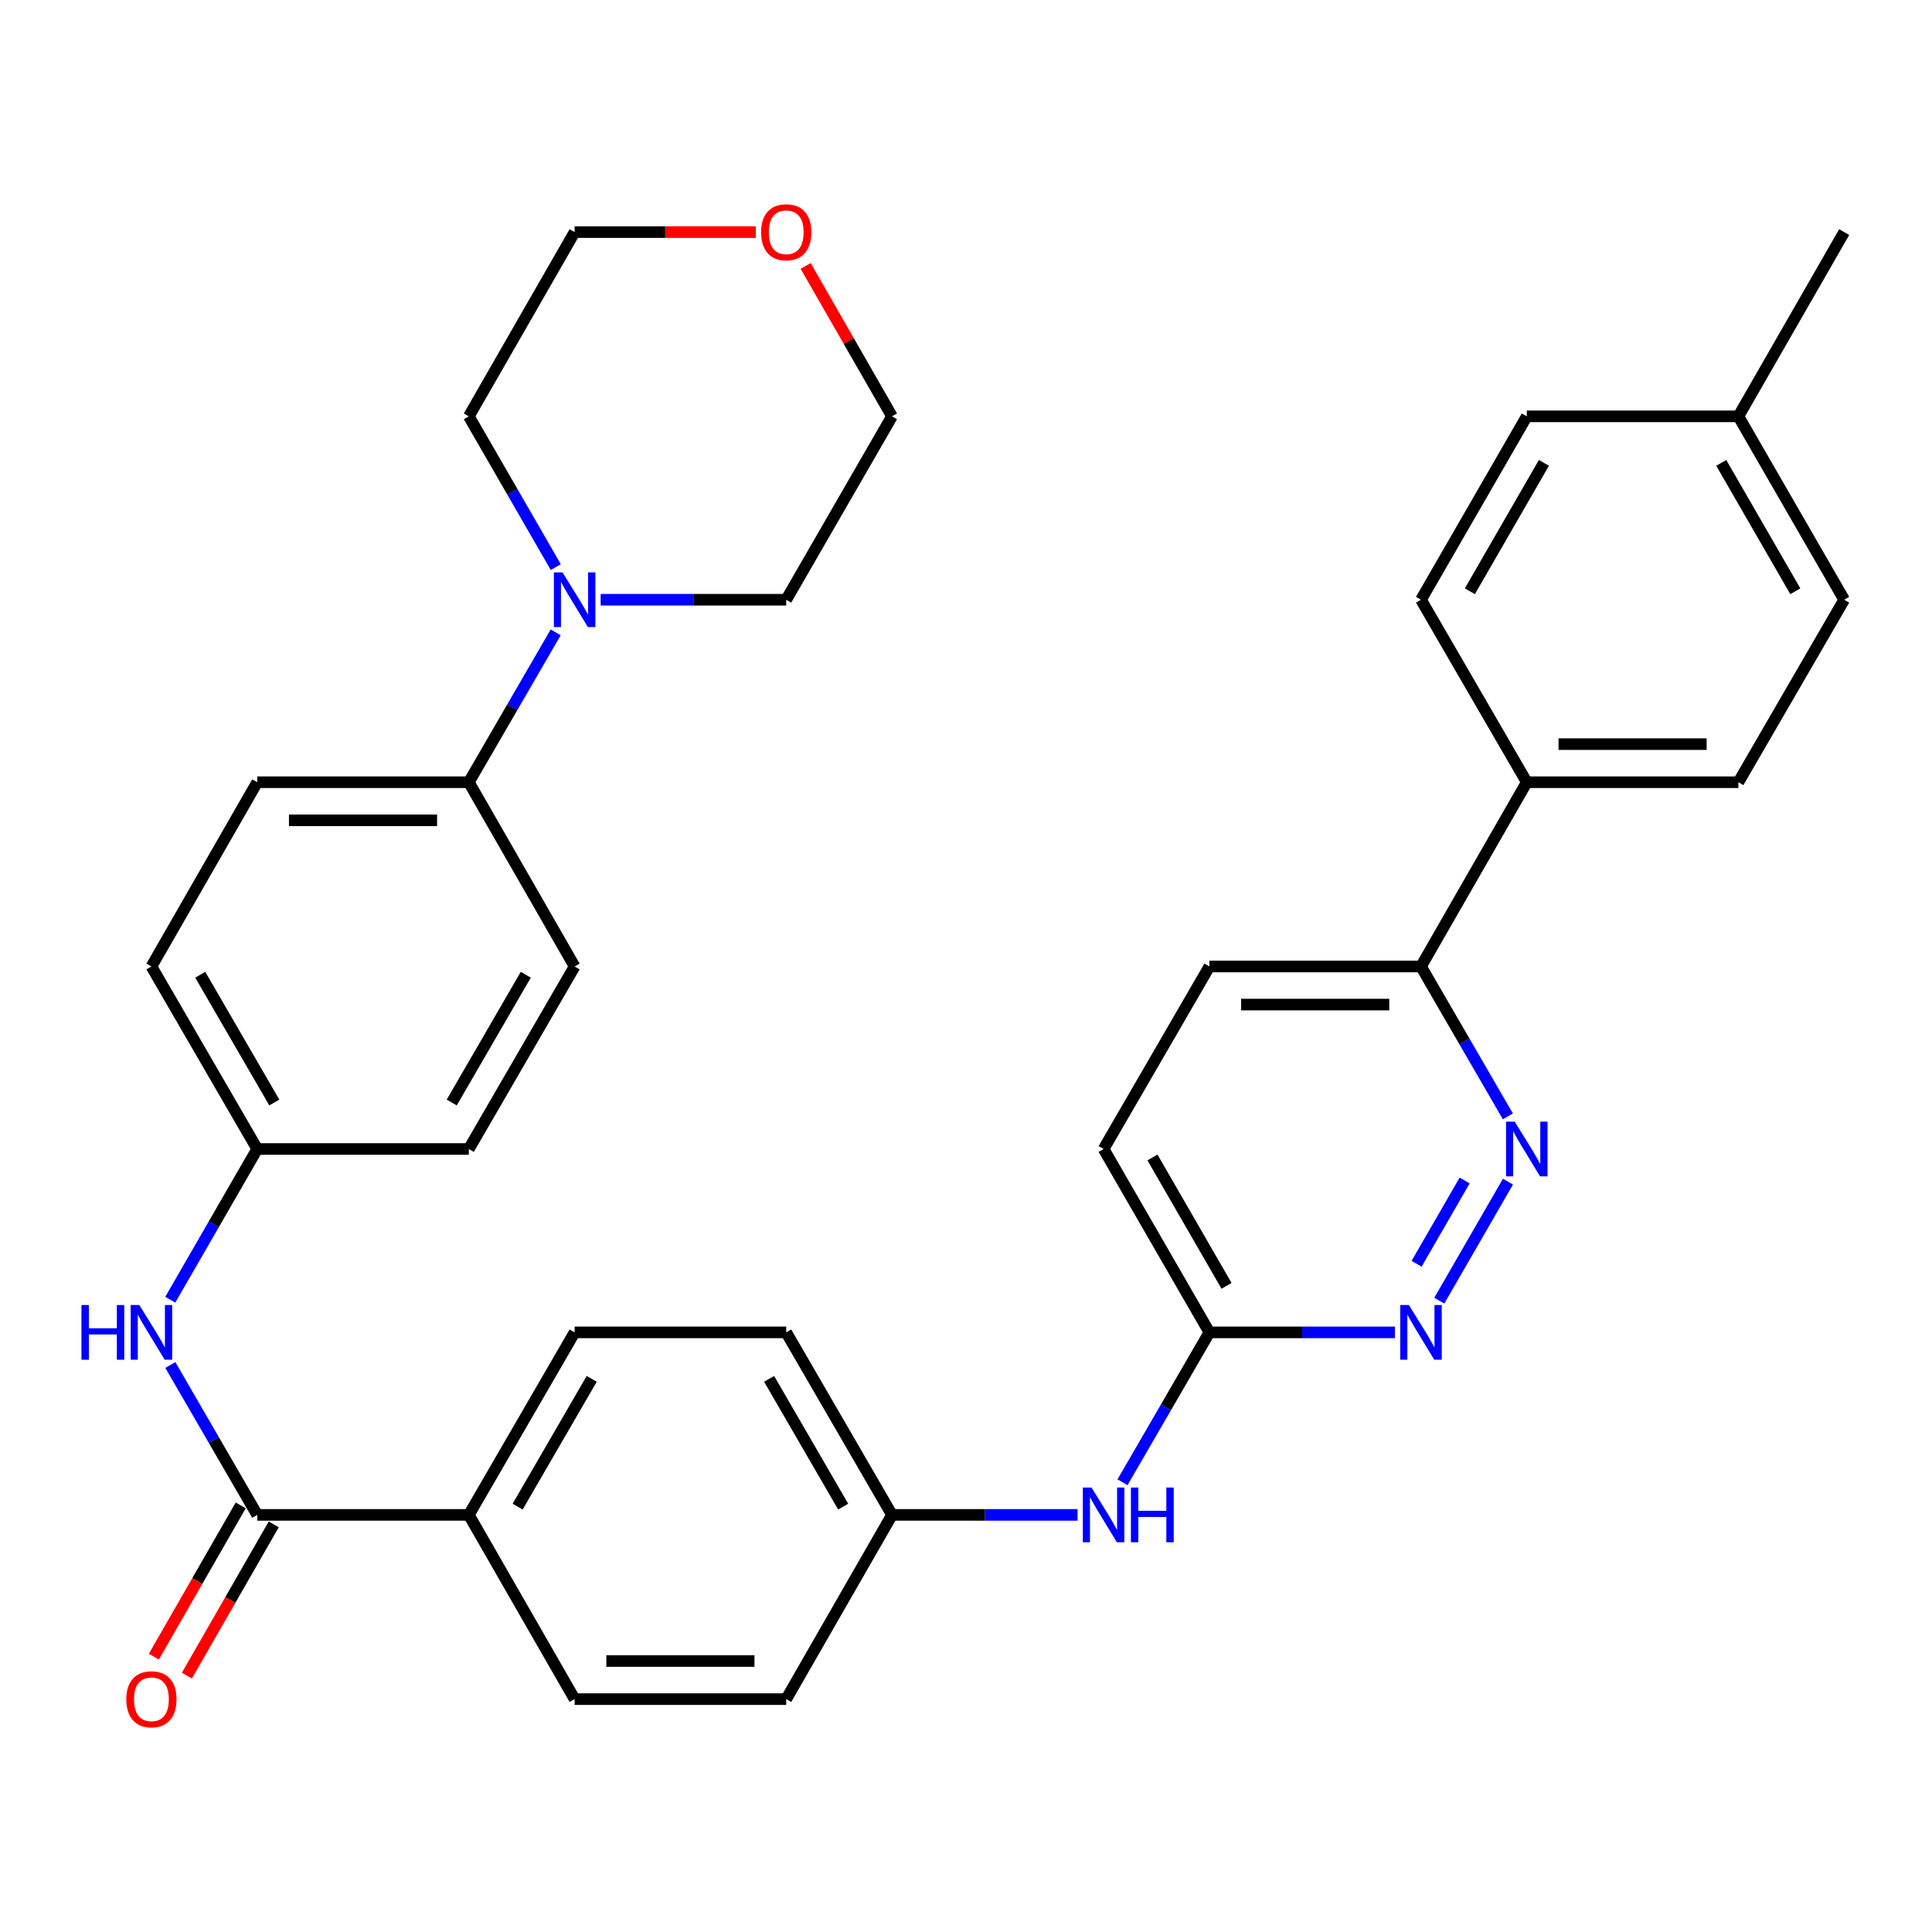<?xml version='1.0' encoding='iso-8859-1'?>
<svg version='1.1' baseProfile='full'
              xmlns='http://www.w3.org/2000/svg'
                      xmlns:rdkit='http://www.rdkit.org/xml'
                      xmlns:xlink='http://www.w3.org/1999/xlink'
                  xml:space='preserve'
width='1000px' height='1000px' viewBox='0 0 1000 1000'>
<!-- END OF HEADER -->
<rect style='opacity:1.0;fill:#FFFFFF;stroke:none' width='1000' height='1000' x='0' y='0'> </rect>
<path class='bond-3' d='M 133.141,784.107 L 110.656,745.317' style='fill:none;fill-rule:evenodd;stroke:#000000;stroke-width:6px;stroke-linecap:butt;stroke-linejoin:miter;stroke-opacity:1' />
<path class='bond-3' d='M 110.656,745.317 L 88.171,706.527' style='fill:none;fill-rule:evenodd;stroke:#0000FF;stroke-width:6px;stroke-linecap:butt;stroke-linejoin:miter;stroke-opacity:1' />
<path class='bond-7' d='M 133.141,784.107 L 242.661,784.107' style='fill:none;fill-rule:evenodd;stroke:#000000;stroke-width:6px;stroke-linecap:butt;stroke-linejoin:miter;stroke-opacity:1' />
<path class='bond-10' d='M 124.591,779.197 L 102.112,818.341' style='fill:none;fill-rule:evenodd;stroke:#000000;stroke-width:6px;stroke-linecap:butt;stroke-linejoin:miter;stroke-opacity:1' />
<path class='bond-10' d='M 102.112,818.341 L 79.633,857.485' style='fill:none;fill-rule:evenodd;stroke:#FF0000;stroke-width:6px;stroke-linecap:butt;stroke-linejoin:miter;stroke-opacity:1' />
<path class='bond-10' d='M 141.69,789.016 L 119.211,828.16' style='fill:none;fill-rule:evenodd;stroke:#000000;stroke-width:6px;stroke-linecap:butt;stroke-linejoin:miter;stroke-opacity:1' />
<path class='bond-10' d='M 119.211,828.16 L 96.732,867.304' style='fill:none;fill-rule:evenodd;stroke:#FF0000;stroke-width:6px;stroke-linecap:butt;stroke-linejoin:miter;stroke-opacity:1' />
<path class='bond-0' d='M 780.515,611.618 L 744.972,673.225' style='fill:none;fill-rule:evenodd;stroke:#0000FF;stroke-width:6px;stroke-linecap:butt;stroke-linejoin:miter;stroke-opacity:1' />
<path class='bond-0' d='M 758.104,611.006 L 733.225,654.131' style='fill:none;fill-rule:evenodd;stroke:#0000FF;stroke-width:6px;stroke-linecap:butt;stroke-linejoin:miter;stroke-opacity:1' />
<path class='bond-37' d='M 780.474,577.829 L 757.989,539.039' style='fill:none;fill-rule:evenodd;stroke:#0000FF;stroke-width:6px;stroke-linecap:butt;stroke-linejoin:miter;stroke-opacity:1' />
<path class='bond-37' d='M 757.989,539.039 L 735.504,500.249' style='fill:none;fill-rule:evenodd;stroke:#000000;stroke-width:6px;stroke-linecap:butt;stroke-linejoin:miter;stroke-opacity:1' />
<path class='bond-1' d='M 722.026,689.637 L 674.005,689.637' style='fill:none;fill-rule:evenodd;stroke:#0000FF;stroke-width:6px;stroke-linecap:butt;stroke-linejoin:miter;stroke-opacity:1' />
<path class='bond-1' d='M 674.005,689.637 L 625.984,689.637' style='fill:none;fill-rule:evenodd;stroke:#000000;stroke-width:6px;stroke-linecap:butt;stroke-linejoin:miter;stroke-opacity:1' />
<path class='bond-2' d='M 287.63,327.312 L 265.146,366.097' style='fill:none;fill-rule:evenodd;stroke:#0000FF;stroke-width:6px;stroke-linecap:butt;stroke-linejoin:miter;stroke-opacity:1' />
<path class='bond-2' d='M 265.146,366.097 L 242.661,404.881' style='fill:none;fill-rule:evenodd;stroke:#000000;stroke-width:6px;stroke-linecap:butt;stroke-linejoin:miter;stroke-opacity:1' />
<path class='bond-29' d='M 310.9,310.423 L 358.921,310.423' style='fill:none;fill-rule:evenodd;stroke:#0000FF;stroke-width:6px;stroke-linecap:butt;stroke-linejoin:miter;stroke-opacity:1' />
<path class='bond-29' d='M 358.921,310.423 L 406.942,310.423' style='fill:none;fill-rule:evenodd;stroke:#000000;stroke-width:6px;stroke-linecap:butt;stroke-linejoin:miter;stroke-opacity:1' />
<path class='bond-30' d='M 287.673,293.523 L 265.167,254.508' style='fill:none;fill-rule:evenodd;stroke:#0000FF;stroke-width:6px;stroke-linecap:butt;stroke-linejoin:miter;stroke-opacity:1' />
<path class='bond-30' d='M 265.167,254.508 L 242.661,215.493' style='fill:none;fill-rule:evenodd;stroke:#000000;stroke-width:6px;stroke-linecap:butt;stroke-linejoin:miter;stroke-opacity:1' />
<path class='bond-17' d='M 88.13,672.738 L 110.635,633.728' style='fill:none;fill-rule:evenodd;stroke:#0000FF;stroke-width:6px;stroke-linecap:butt;stroke-linejoin:miter;stroke-opacity:1' />
<path class='bond-17' d='M 110.635,633.728 L 133.141,594.719' style='fill:none;fill-rule:evenodd;stroke:#000000;stroke-width:6px;stroke-linecap:butt;stroke-linejoin:miter;stroke-opacity:1' />
<path class='bond-4' d='M 625.984,689.637 L 603.499,728.427' style='fill:none;fill-rule:evenodd;stroke:#000000;stroke-width:6px;stroke-linecap:butt;stroke-linejoin:miter;stroke-opacity:1' />
<path class='bond-4' d='M 603.499,728.427 L 581.014,767.217' style='fill:none;fill-rule:evenodd;stroke:#0000FF;stroke-width:6px;stroke-linecap:butt;stroke-linejoin:miter;stroke-opacity:1' />
<path class='bond-21' d='M 625.984,689.637 L 571.223,594.719' style='fill:none;fill-rule:evenodd;stroke:#000000;stroke-width:6px;stroke-linecap:butt;stroke-linejoin:miter;stroke-opacity:1' />
<path class='bond-21' d='M 634.849,665.546 L 596.516,599.103' style='fill:none;fill-rule:evenodd;stroke:#000000;stroke-width:6px;stroke-linecap:butt;stroke-linejoin:miter;stroke-opacity:1' />
<path class='bond-5' d='M 735.504,500.249 L 625.984,500.249' style='fill:none;fill-rule:evenodd;stroke:#000000;stroke-width:6px;stroke-linecap:butt;stroke-linejoin:miter;stroke-opacity:1' />
<path class='bond-5' d='M 719.076,519.967 L 642.412,519.967' style='fill:none;fill-rule:evenodd;stroke:#000000;stroke-width:6px;stroke-linecap:butt;stroke-linejoin:miter;stroke-opacity:1' />
<path class='bond-9' d='M 735.504,500.249 L 790.264,404.881' style='fill:none;fill-rule:evenodd;stroke:#000000;stroke-width:6px;stroke-linecap:butt;stroke-linejoin:miter;stroke-opacity:1' />
<path class='bond-6' d='M 242.661,404.881 L 133.141,404.881' style='fill:none;fill-rule:evenodd;stroke:#000000;stroke-width:6px;stroke-linecap:butt;stroke-linejoin:miter;stroke-opacity:1' />
<path class='bond-6' d='M 226.233,424.599 L 149.569,424.599' style='fill:none;fill-rule:evenodd;stroke:#000000;stroke-width:6px;stroke-linecap:butt;stroke-linejoin:miter;stroke-opacity:1' />
<path class='bond-35' d='M 242.661,404.881 L 297.422,500.249' style='fill:none;fill-rule:evenodd;stroke:#000000;stroke-width:6px;stroke-linecap:butt;stroke-linejoin:miter;stroke-opacity:1' />
<path class='bond-15' d='M 242.661,784.107 L 297.422,689.637' style='fill:none;fill-rule:evenodd;stroke:#000000;stroke-width:6px;stroke-linecap:butt;stroke-linejoin:miter;stroke-opacity:1' />
<path class='bond-15' d='M 267.934,779.825 L 306.266,713.696' style='fill:none;fill-rule:evenodd;stroke:#000000;stroke-width:6px;stroke-linecap:butt;stroke-linejoin:miter;stroke-opacity:1' />
<path class='bond-16' d='M 242.661,784.107 L 297.422,879.464' style='fill:none;fill-rule:evenodd;stroke:#000000;stroke-width:6px;stroke-linecap:butt;stroke-linejoin:miter;stroke-opacity:1' />
<path class='bond-8' d='M 557.745,784.107 L 509.724,784.107' style='fill:none;fill-rule:evenodd;stroke:#0000FF;stroke-width:6px;stroke-linecap:butt;stroke-linejoin:miter;stroke-opacity:1' />
<path class='bond-8' d='M 509.724,784.107 L 461.703,784.107' style='fill:none;fill-rule:evenodd;stroke:#000000;stroke-width:6px;stroke-linecap:butt;stroke-linejoin:miter;stroke-opacity:1' />
<path class='bond-18' d='M 790.264,404.881 L 899.785,404.881' style='fill:none;fill-rule:evenodd;stroke:#000000;stroke-width:6px;stroke-linecap:butt;stroke-linejoin:miter;stroke-opacity:1' />
<path class='bond-18' d='M 806.693,385.164 L 883.357,385.164' style='fill:none;fill-rule:evenodd;stroke:#000000;stroke-width:6px;stroke-linecap:butt;stroke-linejoin:miter;stroke-opacity:1' />
<path class='bond-19' d='M 790.264,404.881 L 735.504,310.423' style='fill:none;fill-rule:evenodd;stroke:#000000;stroke-width:6px;stroke-linecap:butt;stroke-linejoin:miter;stroke-opacity:1' />
<path class='bond-11' d='M 391.204,120.136 L 344.313,120.136' style='fill:none;fill-rule:evenodd;stroke:#FF0000;stroke-width:6px;stroke-linecap:butt;stroke-linejoin:miter;stroke-opacity:1' />
<path class='bond-11' d='M 344.313,120.136 L 297.422,120.136' style='fill:none;fill-rule:evenodd;stroke:#000000;stroke-width:6px;stroke-linecap:butt;stroke-linejoin:miter;stroke-opacity:1' />
<path class='bond-36' d='M 416.997,137.646 L 439.35,176.569' style='fill:none;fill-rule:evenodd;stroke:#FF0000;stroke-width:6px;stroke-linecap:butt;stroke-linejoin:miter;stroke-opacity:1' />
<path class='bond-36' d='M 439.35,176.569 L 461.703,215.493' style='fill:none;fill-rule:evenodd;stroke:#000000;stroke-width:6px;stroke-linecap:butt;stroke-linejoin:miter;stroke-opacity:1' />
<path class='bond-12' d='M 625.984,500.249 L 571.223,594.719' style='fill:none;fill-rule:evenodd;stroke:#000000;stroke-width:6px;stroke-linecap:butt;stroke-linejoin:miter;stroke-opacity:1' />
<path class='bond-13' d='M 133.141,404.881 L 78.38,500.249' style='fill:none;fill-rule:evenodd;stroke:#000000;stroke-width:6px;stroke-linecap:butt;stroke-linejoin:miter;stroke-opacity:1' />
<path class='bond-14' d='M 297.422,500.249 L 242.661,594.719' style='fill:none;fill-rule:evenodd;stroke:#000000;stroke-width:6px;stroke-linecap:butt;stroke-linejoin:miter;stroke-opacity:1' />
<path class='bond-14' d='M 272.149,504.531 L 233.816,570.66' style='fill:none;fill-rule:evenodd;stroke:#000000;stroke-width:6px;stroke-linecap:butt;stroke-linejoin:miter;stroke-opacity:1' />
<path class='bond-24' d='M 297.422,689.637 L 406.942,689.637' style='fill:none;fill-rule:evenodd;stroke:#000000;stroke-width:6px;stroke-linecap:butt;stroke-linejoin:miter;stroke-opacity:1' />
<path class='bond-25' d='M 297.422,879.464 L 406.942,879.464' style='fill:none;fill-rule:evenodd;stroke:#000000;stroke-width:6px;stroke-linecap:butt;stroke-linejoin:miter;stroke-opacity:1' />
<path class='bond-25' d='M 313.85,859.746 L 390.514,859.746' style='fill:none;fill-rule:evenodd;stroke:#000000;stroke-width:6px;stroke-linecap:butt;stroke-linejoin:miter;stroke-opacity:1' />
<path class='bond-22' d='M 133.141,594.719 L 242.661,594.719' style='fill:none;fill-rule:evenodd;stroke:#000000;stroke-width:6px;stroke-linecap:butt;stroke-linejoin:miter;stroke-opacity:1' />
<path class='bond-23' d='M 133.141,594.719 L 78.38,500.249' style='fill:none;fill-rule:evenodd;stroke:#000000;stroke-width:6px;stroke-linecap:butt;stroke-linejoin:miter;stroke-opacity:1' />
<path class='bond-23' d='M 141.985,570.66 L 103.653,504.531' style='fill:none;fill-rule:evenodd;stroke:#000000;stroke-width:6px;stroke-linecap:butt;stroke-linejoin:miter;stroke-opacity:1' />
<path class='bond-27' d='M 899.785,404.881 L 954.545,310.423' style='fill:none;fill-rule:evenodd;stroke:#000000;stroke-width:6px;stroke-linecap:butt;stroke-linejoin:miter;stroke-opacity:1' />
<path class='bond-26' d='M 735.504,310.423 L 790.264,215.493' style='fill:none;fill-rule:evenodd;stroke:#000000;stroke-width:6px;stroke-linecap:butt;stroke-linejoin:miter;stroke-opacity:1' />
<path class='bond-26' d='M 760.798,306.036 L 799.13,239.585' style='fill:none;fill-rule:evenodd;stroke:#000000;stroke-width:6px;stroke-linecap:butt;stroke-linejoin:miter;stroke-opacity:1' />
<path class='bond-20' d='M 461.703,784.107 L 406.942,879.464' style='fill:none;fill-rule:evenodd;stroke:#000000;stroke-width:6px;stroke-linecap:butt;stroke-linejoin:miter;stroke-opacity:1' />
<path class='bond-34' d='M 461.703,784.107 L 406.942,689.637' style='fill:none;fill-rule:evenodd;stroke:#000000;stroke-width:6px;stroke-linecap:butt;stroke-linejoin:miter;stroke-opacity:1' />
<path class='bond-34' d='M 436.43,779.825 L 398.097,713.696' style='fill:none;fill-rule:evenodd;stroke:#000000;stroke-width:6px;stroke-linecap:butt;stroke-linejoin:miter;stroke-opacity:1' />
<path class='bond-28' d='M 790.264,215.493 L 899.785,215.493' style='fill:none;fill-rule:evenodd;stroke:#000000;stroke-width:6px;stroke-linecap:butt;stroke-linejoin:miter;stroke-opacity:1' />
<path class='bond-38' d='M 954.545,310.423 L 899.785,215.493' style='fill:none;fill-rule:evenodd;stroke:#000000;stroke-width:6px;stroke-linecap:butt;stroke-linejoin:miter;stroke-opacity:1' />
<path class='bond-38' d='M 929.252,306.036 L 890.92,239.585' style='fill:none;fill-rule:evenodd;stroke:#000000;stroke-width:6px;stroke-linecap:butt;stroke-linejoin:miter;stroke-opacity:1' />
<path class='bond-33' d='M 899.785,215.493 L 954.545,120.136' style='fill:none;fill-rule:evenodd;stroke:#000000;stroke-width:6px;stroke-linecap:butt;stroke-linejoin:miter;stroke-opacity:1' />
<path class='bond-32' d='M 406.942,310.423 L 461.703,215.493' style='fill:none;fill-rule:evenodd;stroke:#000000;stroke-width:6px;stroke-linecap:butt;stroke-linejoin:miter;stroke-opacity:1' />
<path class='bond-31' d='M 242.661,215.493 L 297.422,120.136' style='fill:none;fill-rule:evenodd;stroke:#000000;stroke-width:6px;stroke-linecap:butt;stroke-linejoin:miter;stroke-opacity:1' />
<path  class='atom-1' d='M 784.004 580.559
L 793.284 595.559
Q 794.204 597.039, 795.684 599.719
Q 797.164 602.399, 797.244 602.559
L 797.244 580.559
L 801.004 580.559
L 801.004 608.879
L 797.124 608.879
L 787.164 592.479
Q 786.004 590.559, 784.764 588.359
Q 783.564 586.159, 783.204 585.479
L 783.204 608.879
L 779.524 608.879
L 779.524 580.559
L 784.004 580.559
' fill='#0000FF'/>
<path  class='atom-2' d='M 729.244 675.477
L 738.524 690.477
Q 739.444 691.957, 740.924 694.637
Q 742.404 697.317, 742.484 697.477
L 742.484 675.477
L 746.244 675.477
L 746.244 703.797
L 742.364 703.797
L 732.404 687.397
Q 731.244 685.477, 730.004 683.277
Q 728.804 681.077, 728.444 680.397
L 728.444 703.797
L 724.764 703.797
L 724.764 675.477
L 729.244 675.477
' fill='#0000FF'/>
<path  class='atom-3' d='M 291.162 296.263
L 300.442 311.263
Q 301.362 312.743, 302.842 315.423
Q 304.322 318.103, 304.402 318.263
L 304.402 296.263
L 308.162 296.263
L 308.162 324.583
L 304.282 324.583
L 294.322 308.183
Q 293.162 306.263, 291.922 304.063
Q 290.722 301.863, 290.362 301.183
L 290.362 324.583
L 286.682 324.583
L 286.682 296.263
L 291.162 296.263
' fill='#0000FF'/>
<path  class='atom-4' d='M 42.16 675.477
L 46 675.477
L 46 687.517
L 60.48 687.517
L 60.48 675.477
L 64.32 675.477
L 64.32 703.797
L 60.48 703.797
L 60.48 690.717
L 46 690.717
L 46 703.797
L 42.16 703.797
L 42.16 675.477
' fill='#0000FF'/>
<path  class='atom-4' d='M 72.12 675.477
L 81.4 690.477
Q 82.32 691.957, 83.8 694.637
Q 85.28 697.317, 85.36 697.477
L 85.36 675.477
L 89.12 675.477
L 89.12 703.797
L 85.24 703.797
L 75.28 687.397
Q 74.12 685.477, 72.88 683.277
Q 71.68 681.077, 71.32 680.397
L 71.32 703.797
L 67.64 703.797
L 67.64 675.477
L 72.12 675.477
' fill='#0000FF'/>
<path  class='atom-9' d='M 564.963 769.947
L 574.243 784.947
Q 575.163 786.427, 576.643 789.107
Q 578.123 791.787, 578.203 791.947
L 578.203 769.947
L 581.963 769.947
L 581.963 798.267
L 578.083 798.267
L 568.123 781.867
Q 566.963 779.947, 565.723 777.747
Q 564.523 775.547, 564.163 774.867
L 564.163 798.267
L 560.483 798.267
L 560.483 769.947
L 564.963 769.947
' fill='#0000FF'/>
<path  class='atom-9' d='M 585.363 769.947
L 589.203 769.947
L 589.203 781.987
L 603.683 781.987
L 603.683 769.947
L 607.523 769.947
L 607.523 798.267
L 603.683 798.267
L 603.683 785.187
L 589.203 785.187
L 589.203 798.267
L 585.363 798.267
L 585.363 769.947
' fill='#0000FF'/>
<path  class='atom-11' d='M 65.38 879.544
Q 65.38 872.744, 68.74 868.944
Q 72.1 865.144, 78.38 865.144
Q 84.66 865.144, 88.02 868.944
Q 91.38 872.744, 91.38 879.544
Q 91.38 886.424, 87.98 890.344
Q 84.58 894.224, 78.38 894.224
Q 72.14 894.224, 68.74 890.344
Q 65.38 886.464, 65.38 879.544
M 78.38 891.024
Q 82.7 891.024, 85.02 888.144
Q 87.38 885.224, 87.38 879.544
Q 87.38 873.984, 85.02 871.184
Q 82.7 868.344, 78.38 868.344
Q 74.06 868.344, 71.7 871.144
Q 69.38 873.944, 69.38 879.544
Q 69.38 885.264, 71.7 888.144
Q 74.06 891.024, 78.38 891.024
' fill='#FF0000'/>
<path  class='atom-12' d='M 393.942 120.216
Q 393.942 113.416, 397.302 109.616
Q 400.662 105.816, 406.942 105.816
Q 413.222 105.816, 416.582 109.616
Q 419.942 113.416, 419.942 120.216
Q 419.942 127.096, 416.542 131.016
Q 413.142 134.896, 406.942 134.896
Q 400.702 134.896, 397.302 131.016
Q 393.942 127.136, 393.942 120.216
M 406.942 131.696
Q 411.262 131.696, 413.582 128.816
Q 415.942 125.896, 415.942 120.216
Q 415.942 114.656, 413.582 111.856
Q 411.262 109.016, 406.942 109.016
Q 402.622 109.016, 400.262 111.816
Q 397.942 114.616, 397.942 120.216
Q 397.942 125.936, 400.262 128.816
Q 402.622 131.696, 406.942 131.696
' fill='#FF0000'/>
</svg>
